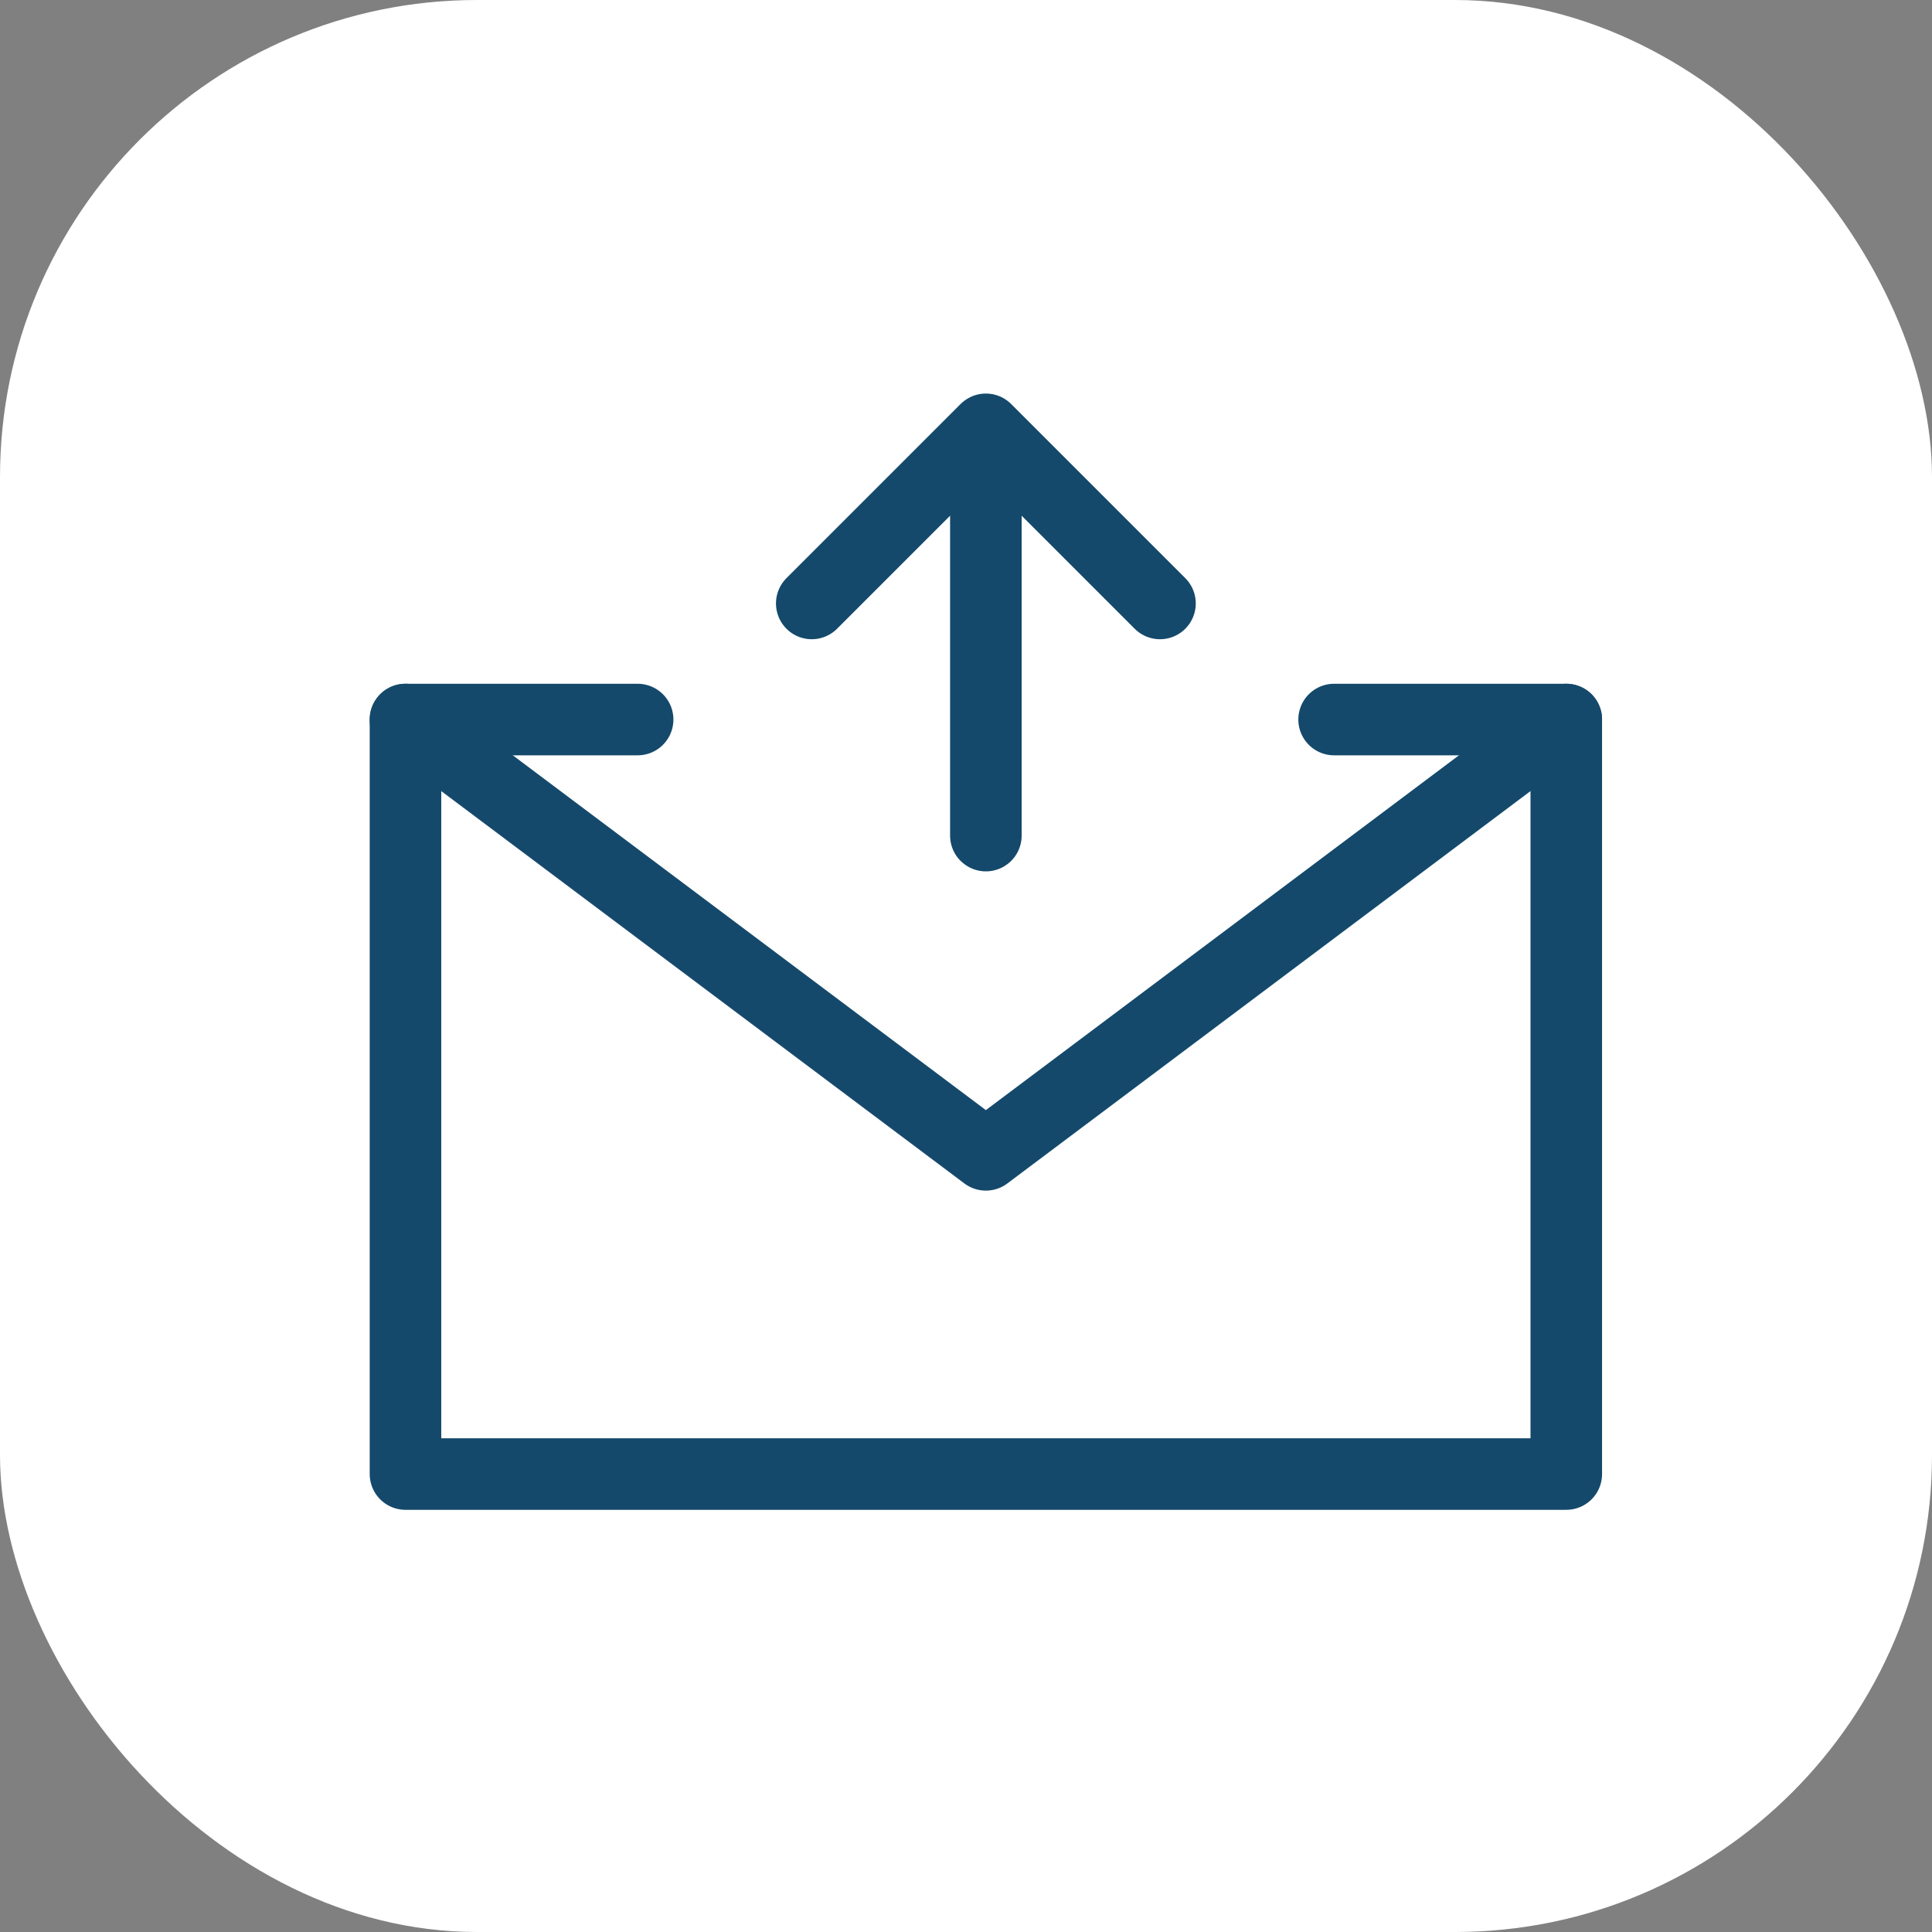 <svg width="81" height="81" viewBox="0 0 81 81" fill="none" xmlns="http://www.w3.org/2000/svg">
<rect x="0" y="0" width="81" height="81" fill="#808080" stroke="none"/>
<rect width="81" height="81" rx="20" fill="white"/>
<path d="M55.933 30.167H65.667V61.8H17V30.167H26.733M41.333 35.033V18M41.333 18L48.633 25.3M41.333 18L34.033 25.3" stroke="#14496B" stroke-width="3" stroke-linecap="round" stroke-linejoin="round"/>
<path d="M17 30.167L41.333 48.417L65.667 30.167" stroke="#14496B" stroke-width="3" stroke-linecap="round" stroke-linejoin="round"/>
</svg>
